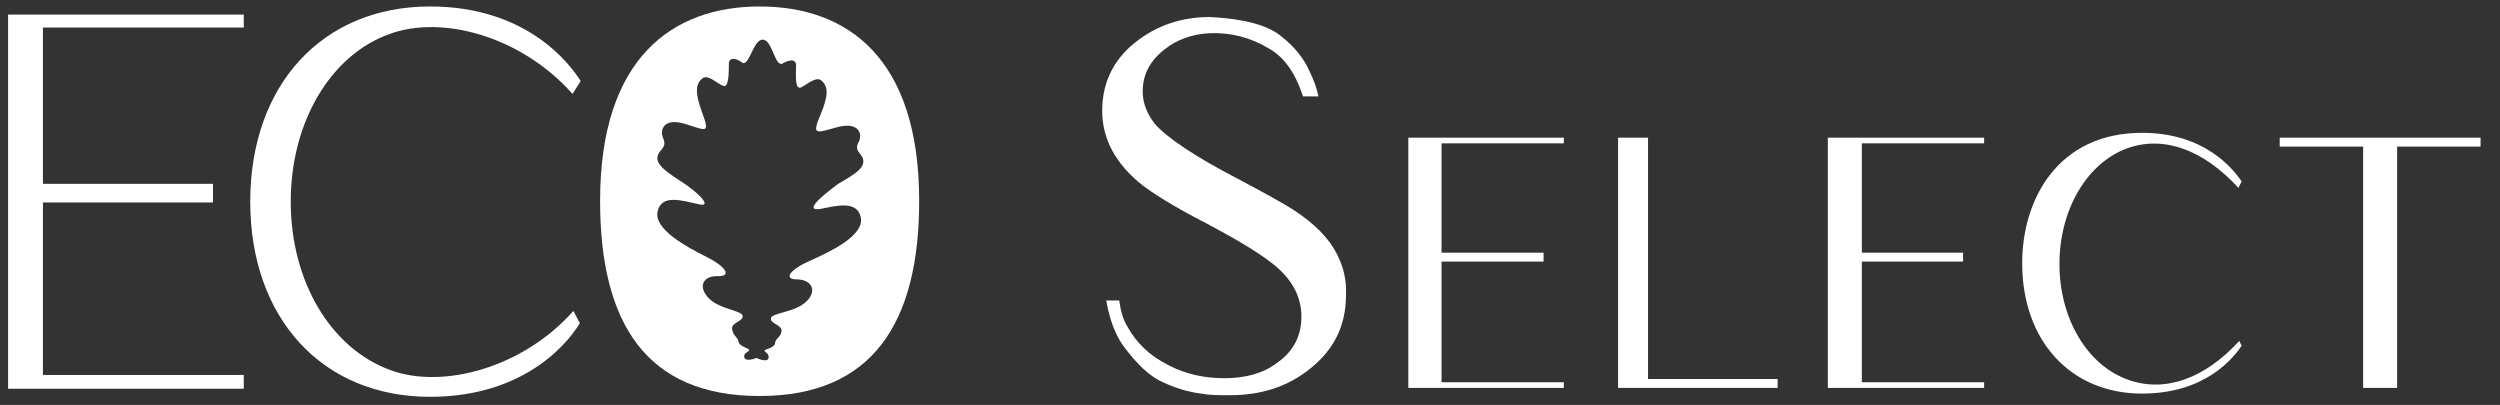 <?xml version="1.0" encoding="utf-8"?>
<!-- Generator: Adobe Illustrator 22.0.1, SVG Export Plug-In . SVG Version: 6.00 Build 0)  -->
<svg version="1.1" id="Calque_1" xmlns="http://www.w3.org/2000/svg" xmlns:xlink="http://www.w3.org/1999/xlink" x="0px" y="0px"
	 viewBox="0 0 308.7 50" style="enable-background:new 0 0 308.7 50;" xml:space="preserve">
<rect x="0" y="0" width="308.7" height="50" fill="#333333" stroke="none"/>
<style type="text/css">
	.st0{fill:#FFFFFF;}
</style>
<g>
	<polygon class="st0" points="5.3,25 26.3,25 26.3,22.7 5.3,22.7 5.3,3.4 30.1,3.4 30.1,1.8 1,1.8 1,48 30.1,48 30.1,46.3 5.3,46.3 
			"/>
	<path class="st0" d="M70.7,11.6l1-1.6c-1.4-2.2-6.7-9.2-18.6-9.2c-13.3,0-22.2,9.7-22.2,24.1c0,14.4,8.9,24.1,22.2,24.1
		c12.3,0,17.5-7.4,18.5-9.1l-0.8-1.5c-6.2,7-16.1,9.7-22.6,7.3c-7.4-2.7-12.3-11-12.3-20.8c0-9.8,4.9-18.1,12.2-20.7
		C54.6,1.8,64.4,4.5,70.7,11.6"/>
	<path class="st0" d="M93.8,0.8c-10.7,0-19.7,6.3-19.7,24c0,15.1,5.7,24.1,19.7,24.1c13.9,0,19.7-9,19.7-24.1
		C113.5,7.1,104.6,0.8,93.8,0.8 M101.3,25.8c2-0.4,4.6-1.1,5,1.1c0.4,2.2-3.8,4.2-6.3,5.3c-2.5,1.1-3.3,2.3-1.6,2.3
		c1.7,0,2.6,1.3,1.2,2.7c-1.4,1.4-4.3,1.4-4.4,2.1c-0.1,0.7,1.4,0.8,1.3,1.6c-0.1,0.8-0.8,0.9-0.8,1.5c-0.1,0.6-1.3,0.7-1.3,0.9
		c0,0.2,0.6,0.3,0.5,0.9c-0.1,0.6-1.3,0.1-1.5,0c-0.2,0.1-1.4,0.5-1.5-0.1c-0.1-0.6,0.6-0.6,0.6-0.9c0-0.2-1.2-0.4-1.3-1
		c-0.1-0.6-0.7-0.7-0.8-1.6c-0.1-0.8,1.4-0.9,1.3-1.6c-0.1-0.7-3-0.8-4.3-2.3c-1.3-1.5-0.4-2.7,1.3-2.6c1.7,0,0.9-1.2-1.5-2.4
		c-2.4-1.2-6.5-3.4-6-5.6c0.5-2.2,3.1-1.3,5-0.9c1.9,0.5,0.1-1.4-2.1-2.8c-2.2-1.4-3.1-2.2-2.9-3.1c0.2-0.9,1.2-1,0.7-2.2
		c-0.5-1.1,0.1-2.6,2.7-1.8c2.6,0.8,3.1,1.3,2.1-1.4c-1-2.7-0.7-3.6,0-4.2c0.7-0.6,1.8,0.6,2.6,0.9c0.7,0.3,0.7-1.7,0.7-2.7
		c0-1,1.1-0.6,1.6-0.2c0.9,0.7,1.4-2.9,2.6-2.8c1.2,0,1.5,3.6,2.5,2.9c0.5-0.3,1.6-0.7,1.6,0.3c0,1-0.2,3,0.6,2.7
		c0.7-0.3,1.9-1.5,2.6-0.8c0.7,0.7,0.9,1.6-0.2,4.2c-1.1,2.6-0.5,2.2,2.1,1.5c2.6-0.7,3.2,0.8,2.6,1.9c-0.6,1.1,0.5,1.3,0.6,2.2
		c0.1,0.9-0.8,1.6-3.1,2.9C101.2,24.4,99.3,26.1,101.3,25.8"/>
	<path class="st0" d="M165.1,31.4c-1-2-2.8-3.8-5.4-5.5c-1.1-0.7-3.4-2-7-3.9c-5.2-2.7-8.6-5-10.1-6.7c-1-1.3-1.5-2.6-1.5-4
		c0-2.1,0.9-3.8,2.7-5.2c1.5-1.2,3.4-1.9,5.6-2c2.5-0.1,5,0.5,7.3,1.9c1.8,1,3.2,2.9,4.2,5.9h1.9c-0.2-1-0.6-2.1-1.1-3.1
		c-0.7-1.6-1.9-3.1-3.6-4.4c-1.6-1.3-4.6-2.1-8.7-2.3c-3.6,0-6.7,1.1-9.3,3.2c-2.7,2.2-4,5-4,8.4c0,3.5,1.7,6.6,5,9.2
		c1.2,0.9,3.6,2.5,7.9,4.7c3.4,1.8,6.1,3.4,7.8,4.7c2.6,1.9,3.9,4.2,3.9,6.8c0,2.4-1,4.3-3,5.7c-1.7,1.3-3.9,1.9-6.5,1.9
		c-2.5,0-4.8-0.5-6.9-1.6c-2.4-1.2-4-2.8-5.1-4.8c-0.5-0.8-0.8-1.8-1-3.2h-1.6c0.4,2.3,1.1,4.2,2.1,5.6c1.7,2.3,3.3,3.8,4.9,4.5
		c1.5,0.7,3.1,1.2,4.7,1.4c1,0.2,2.1,0.2,3.6,0.2c3.9,0,7.2-1.1,9.9-3.3c2.9-2.3,4.4-5.3,4.4-9C166.3,34.6,165.9,33,165.1,31.4
		L165.1,31.4z"/>
	<polygon class="st0" points="178,32.3 190.6,32.3 190.6,31.2 178,31.2 178,17.7 193.1,17.7 193.1,17 173.9,17 173.9,47.9 
		193.1,47.9 193.1,47.2 178,47.2 	"/>
	<polygon class="st0" points="203.5,17 199.8,17 199.8,47.9 219.5,47.9 219.5,46.8 203.5,46.8 	"/>
	<polygon class="st0" points="229.9,32.3 242.4,32.3 242.4,31.2 229.9,31.2 229.9,17.7 245,17.7 245,17 225.7,17 225.7,47.9 
		245,47.9 245,47.2 229.9,47.2 	"/>
	<path class="st0" d="M276.8,22.4c-1.1-1.6-4.6-6-12.3-6c-10.3,0-14.8,8.1-14.8,16.1c0,9.6,6,16.1,14.8,16.1c8,0,11.4-4.6,12.3-5.9
		l-0.3-0.6c-4.3,4.7-9.2,6.4-13.7,4.8c-5.1-1.8-8.5-7.6-8.5-14.3c0-6.7,3.4-12.5,8.4-14.3c4.5-1.6,9.4,0.2,13.7,4.9L276.8,22.4z"/>
	<polygon class="st0" points="291.8,47.9 296,47.9 296,18.1 306.3,18.1 306.3,17 281.5,17 281.5,18.1 291.8,18.1 	"/>
</g>
</svg>
